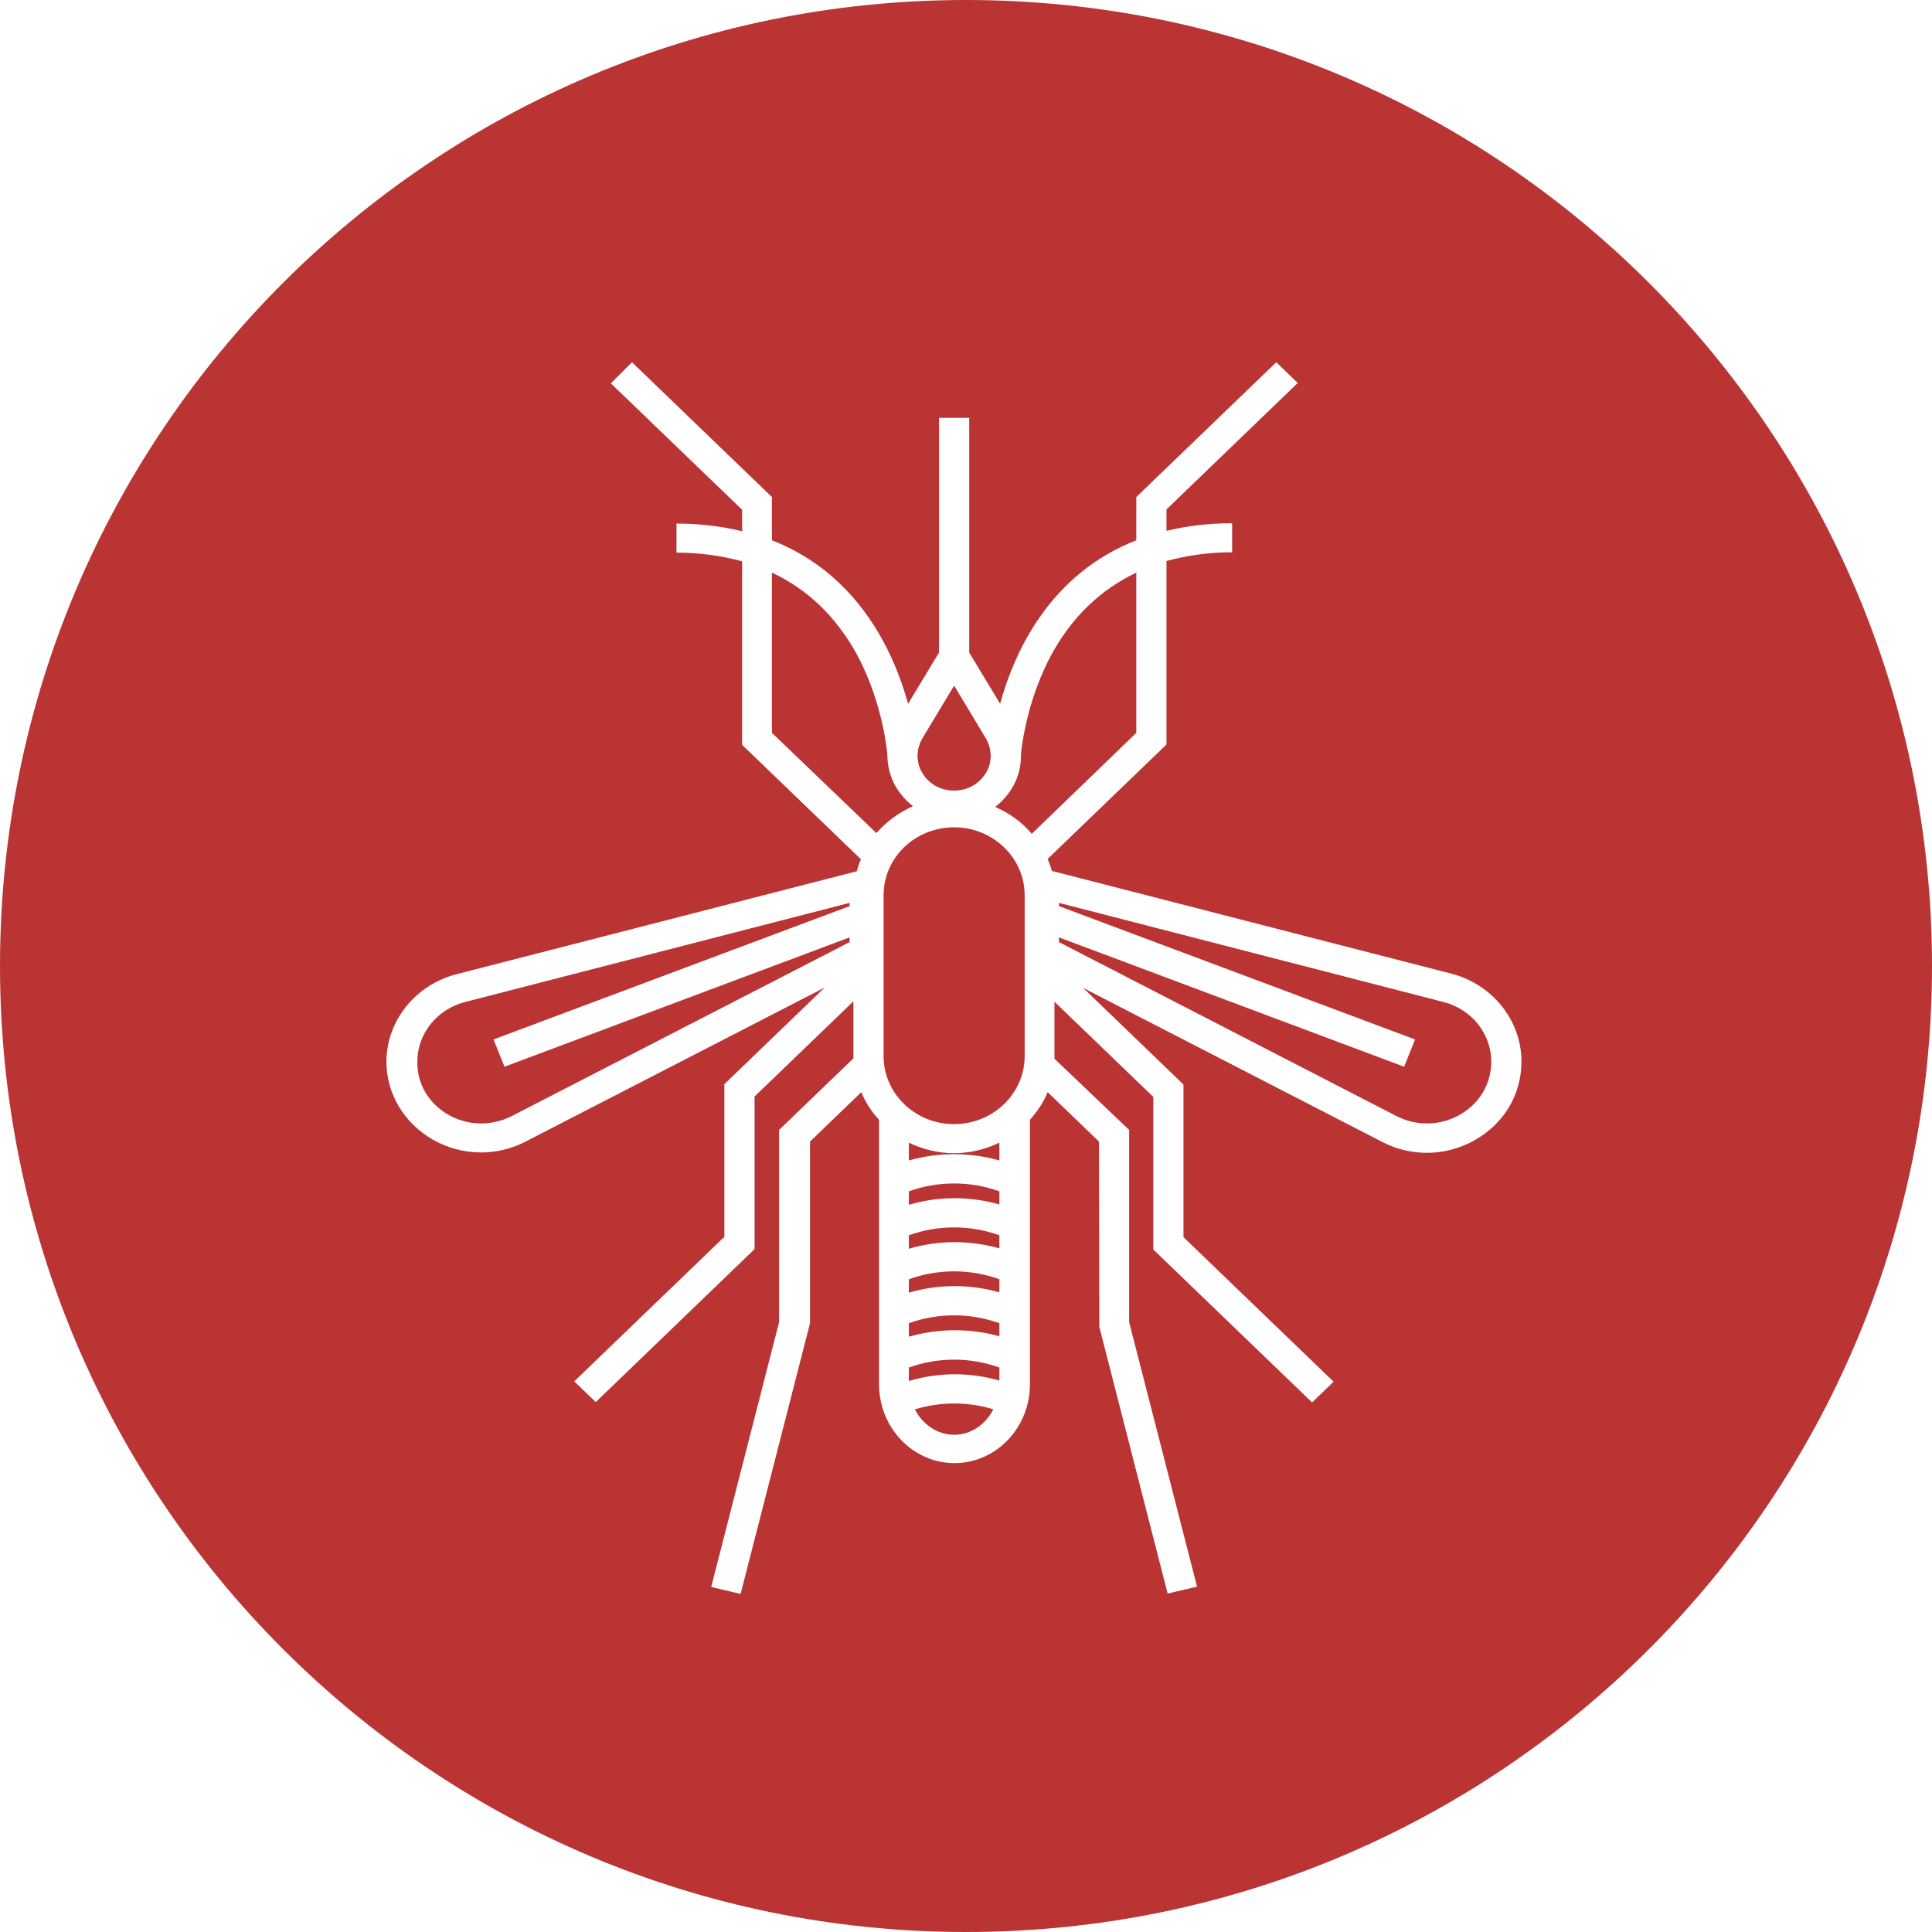<?xml version="1.0" encoding="UTF-8" standalone="no"?>
<!DOCTYPE svg PUBLIC "-//W3C//DTD SVG 1.1//EN" "http://www.w3.org/Graphics/SVG/1.1/DTD/svg11.dtd">
<svg width="100%" height="100%" viewBox="0 0 80 80" version="1.1" xmlns="http://www.w3.org/2000/svg" xmlns:xlink="http://www.w3.org/1999/xlink" xml:space="preserve" xmlns:serif="http://www.serif.com/" style="fill-rule:evenodd;clip-rule:evenodd;stroke-linejoin:round;stroke-miterlimit:2;">
    <path d="M40,80C62.091,80 80,62.091 80,40C80,17.909 62.091,0 40,0C17.909,0 0,17.909 0,40C0,62.091 17.909,80 40,80ZM35.478,36.077L18.921,40.335C17.203,40.771 16.016,42.26 16,43.945C16,45.284 16.719,46.488 17.906,47.18C18.53,47.541 19.233,47.721 19.921,47.721C20.545,47.721 21.186,47.571 21.764,47.27L34.15,40.891L29.995,44.893L29.995,51.212L23.779,57.199L24.669,58.057L31.245,51.723L31.245,45.404L35.337,41.463L35.337,43.825L32.26,46.789L32.26,54.747L29.449,65.714L30.667,66L33.541,54.792L33.541,47.27L35.665,45.224C35.837,45.645 36.087,46.036 36.4,46.367L36.4,57.32C36.4,59.125 37.805,60.584 39.523,60.584C41.242,60.584 42.647,59.125 42.647,57.32L42.647,46.367C42.944,46.036 43.21,45.645 43.382,45.224L45.506,47.27L45.521,54.943L48.349,65.985L49.567,65.699L46.755,54.747L46.755,46.789L43.663,43.84L43.663,41.478L47.755,45.42L47.755,51.738L54.331,58.072L55.221,57.214L49.005,51.227L49.005,44.908L44.85,40.906L57.236,47.285C57.814,47.586 58.455,47.736 59.079,47.736C59.782,47.736 60.47,47.556 61.094,47.195C62.297,46.503 63,45.299 63,43.96C63,42.26 61.813,40.771 60.11,40.32L43.553,36.062C43.515,35.913 43.465,35.785 43.414,35.651C43.403,35.623 43.393,35.594 43.382,35.566L48.302,30.827L48.302,23.229C49.13,23.004 50.036,22.868 51.02,22.868L51.02,21.665C50.02,21.665 49.114,21.785 48.302,21.981L48.302,21.093L53.737,15.858L52.847,15L47.052,20.581L47.052,22.372C43.475,23.771 42.007,26.975 41.413,29.142L40.133,27.02L40.133,17.302L38.883,17.302L38.883,27.02L37.602,29.142C37.009,26.99 35.54,23.771 31.963,22.372L31.963,20.581L26.169,15L25.294,15.873L30.73,21.108L30.73,21.996C29.917,21.8 29.011,21.68 28.012,21.68L28.012,22.883C28.996,22.883 29.902,23.019 30.73,23.244L30.73,30.842L35.65,35.581C35.572,35.746 35.525,35.911 35.478,36.077L35.478,36.077ZM41.382,56.627L41.382,57.169C40.164,56.808 38.852,56.823 37.633,57.184L37.633,56.627C38.836,56.191 40.18,56.191 41.382,56.627ZM41.382,54.792L41.382,55.334C40.164,54.988 38.852,55.003 37.633,55.349L37.633,54.792C38.836,54.356 40.18,54.356 41.382,54.792ZM41.382,52.972L41.382,53.513C40.164,53.167 38.852,53.167 37.633,53.528L37.633,52.972C38.836,52.535 40.18,52.535 41.382,52.972ZM41.382,51.151L41.382,51.693C40.164,51.347 38.852,51.347 37.633,51.708L37.633,51.151C38.836,50.715 40.18,50.715 41.382,51.151ZM41.382,49.331L41.382,49.873C40.164,49.527 38.852,49.527 37.633,49.888L37.633,49.331C38.836,48.895 40.18,48.895 41.382,49.331ZM41.382,47.315L41.382,48.052C40.164,47.706 38.852,47.706 37.633,48.052L37.633,47.315C38.196,47.586 38.836,47.751 39.508,47.751C40.18,47.751 40.82,47.586 41.382,47.315ZM36.587,43.734L36.587,37.07C36.587,35.505 37.899,34.257 39.508,34.257C41.117,34.257 42.429,35.52 42.429,37.07L42.429,43.734C42.429,45.284 41.117,46.548 39.508,46.548C37.899,46.548 36.587,45.284 36.587,43.734ZM31.963,30.345L31.963,23.711C33.416,24.388 34.588,25.501 35.447,27.035C36.462,28.886 36.696,30.766 36.743,31.233C36.743,31.699 36.852,32.181 37.118,32.617C37.305,32.918 37.54,33.174 37.805,33.384C37.212,33.64 36.696,34.031 36.29,34.497L31.963,30.345ZM39.508,28.389L40.82,30.571C40.945,30.781 41.007,31.007 41.023,31.248L41.023,31.278C41.023,31.534 40.961,31.789 40.82,32.015C40.539,32.466 40.055,32.737 39.508,32.737C38.961,32.737 38.461,32.466 38.196,32.015C38.055,31.789 37.993,31.534 37.993,31.278L37.993,31.248C38.008,31.007 38.071,30.781 38.196,30.571L39.508,28.389ZM47.052,23.711L47.052,30.345L42.725,34.527C42.319,34.046 41.804,33.67 41.21,33.414C41.476,33.204 41.71,32.948 41.898,32.647C42.163,32.211 42.288,31.729 42.273,31.248C42.319,30.781 42.554,28.901 43.569,27.05C44.428,25.501 45.6,24.403 47.052,23.711ZM60.454,46.157C59.642,46.623 58.658,46.638 57.83,46.217L43.85,39.011L43.85,38.815L58.142,44.171L58.595,43.042L43.85,37.521L43.85,37.386L59.782,41.493C60.938,41.794 61.75,42.802 61.75,43.96C61.75,44.878 61.266,45.69 60.454,46.157ZM41.132,58.358C40.82,58.974 40.211,59.411 39.508,59.411C38.805,59.411 38.196,58.974 37.883,58.358C38.93,58.042 40.07,58.027 41.132,58.358ZM21.186,46.217C20.342,46.638 19.374,46.623 18.562,46.157C17.749,45.69 17.265,44.878 17.281,43.96C17.281,42.802 18.093,41.794 19.249,41.493L35.181,37.386L35.181,37.521L20.436,43.042L20.889,44.171L35.181,38.815L35.181,39.011L21.186,46.217Z" style="fill:rgb(186,52,52);"/>
</svg>
